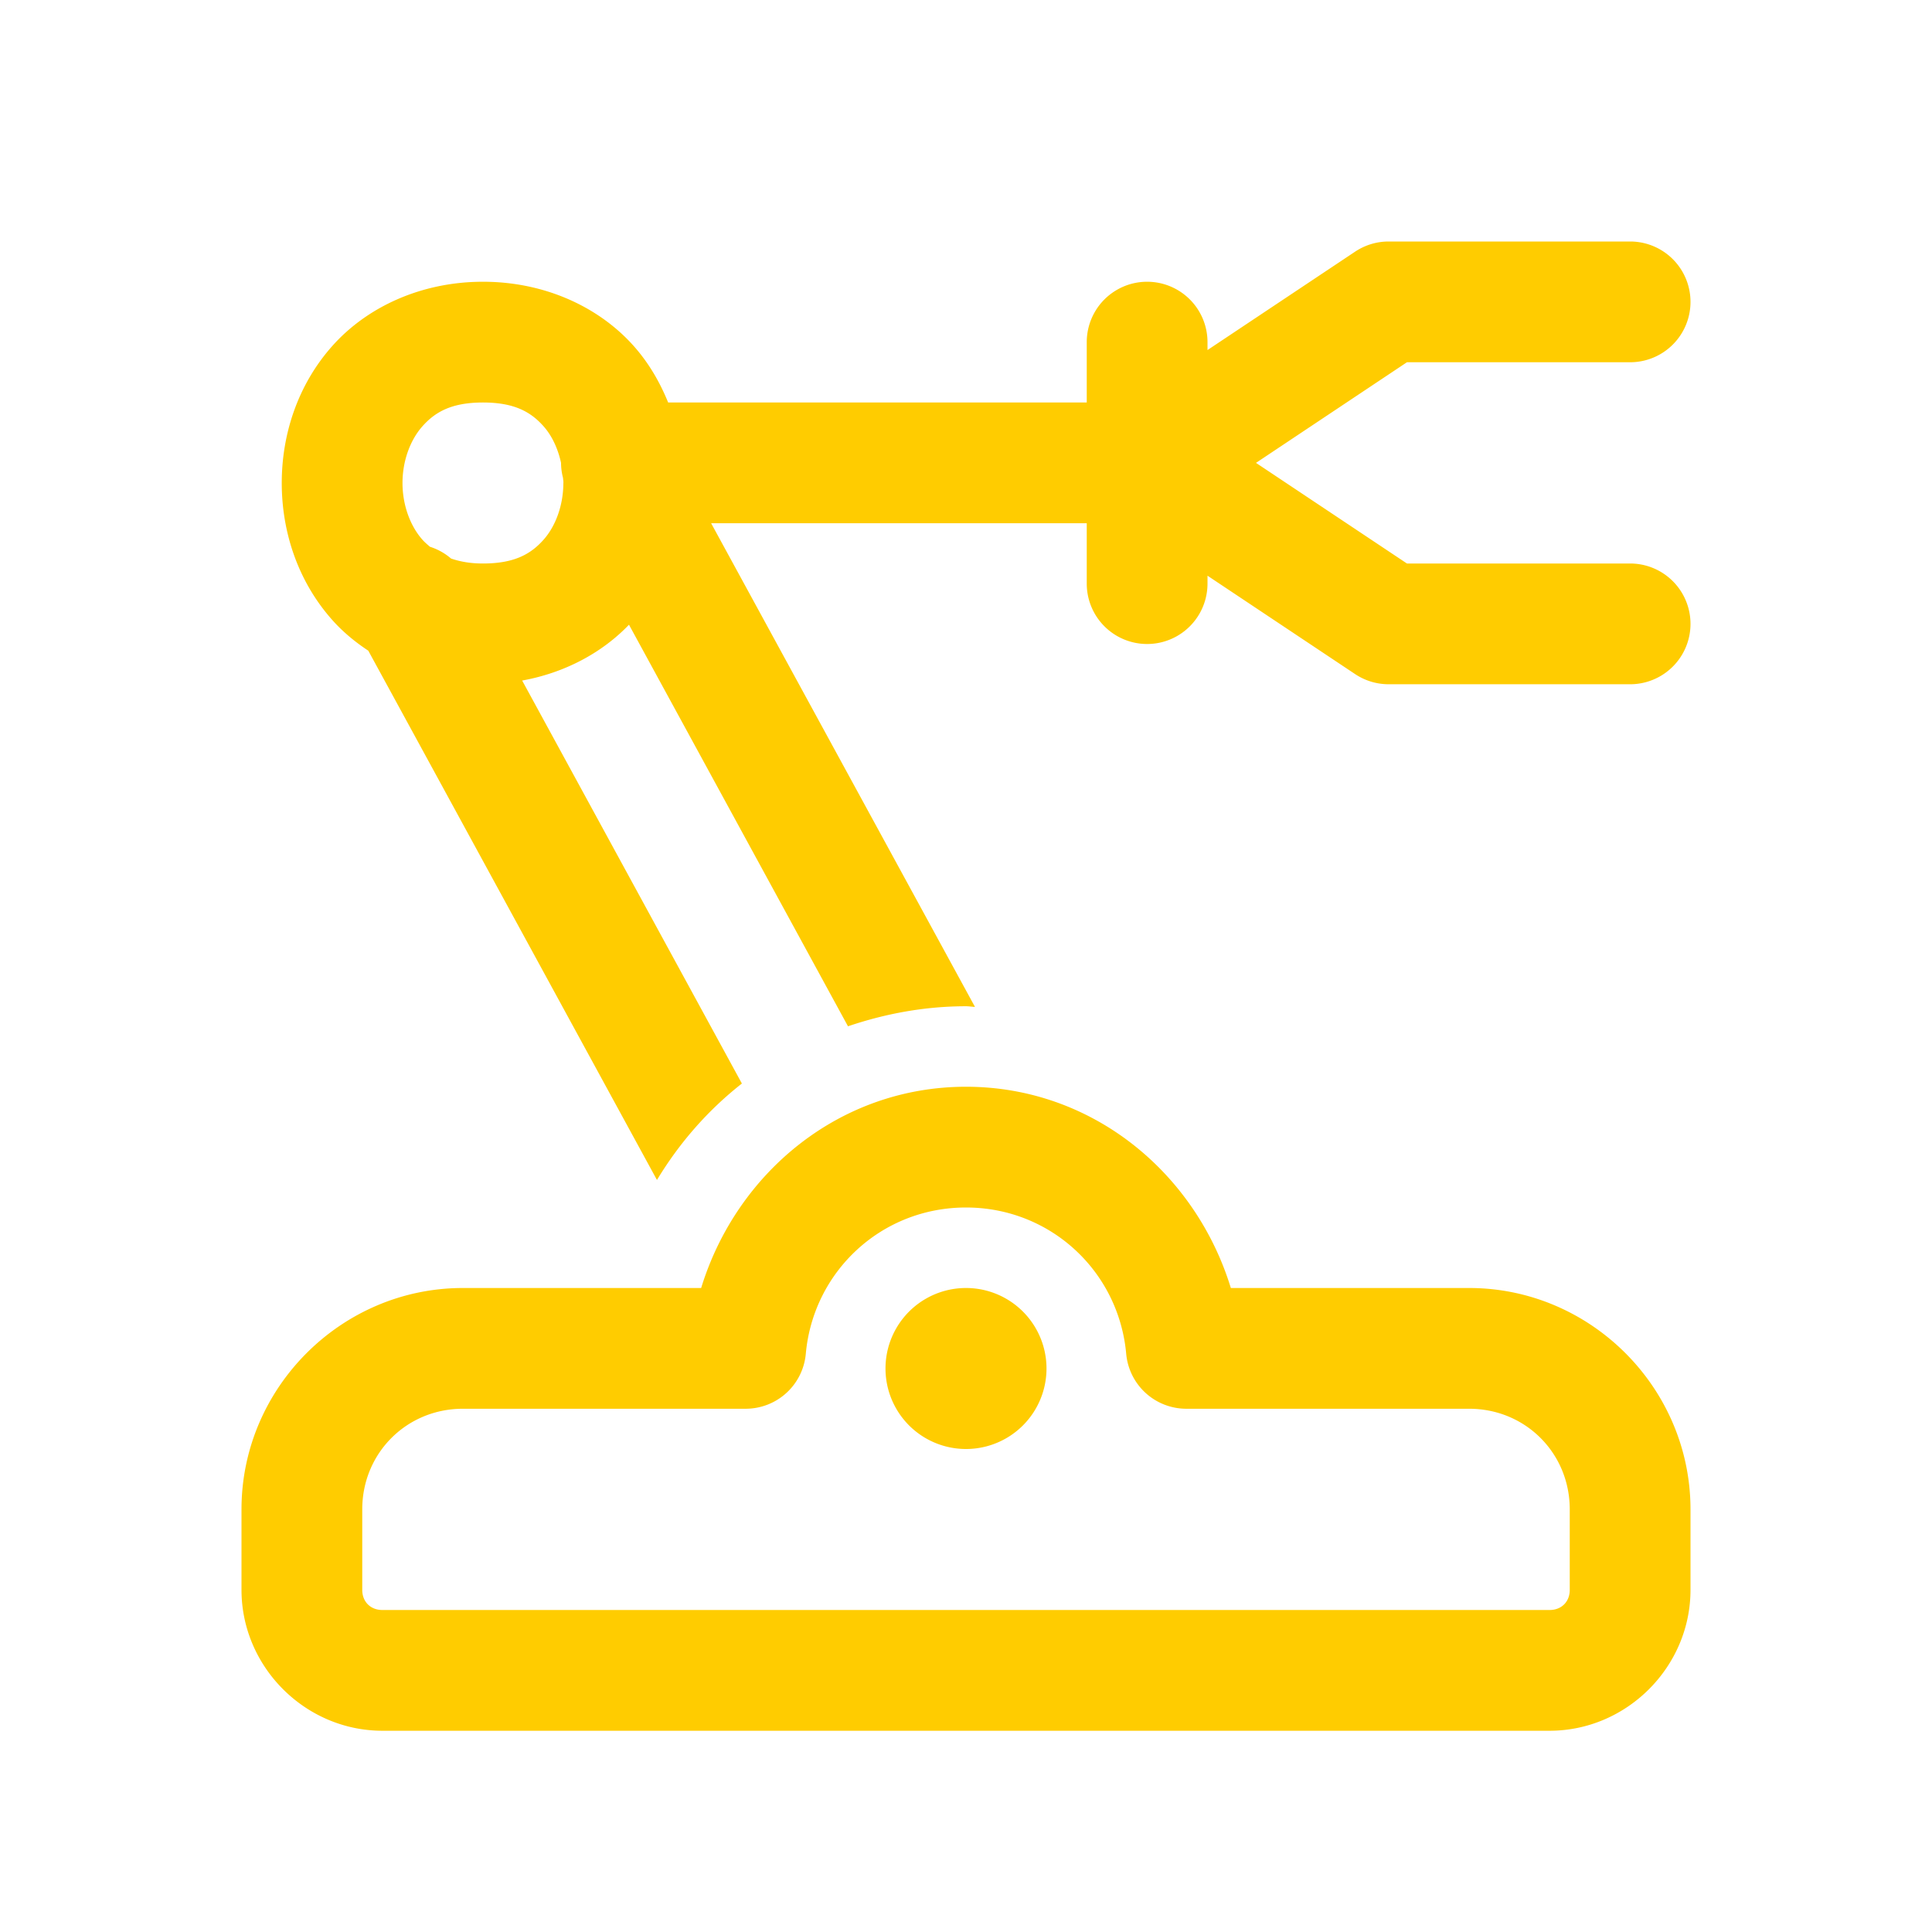 ﻿<?xml version="1.0" encoding="utf-8"?>
<svg xmlns="http://www.w3.org/2000/svg" viewBox="0 0 48 48" width="144" height="144">
  <path d="M34.5 6 A 1.5 1.5 0 0 0 33.668 6.252L30 8.697L30 8.5 A 1.5 1.5 0 1 0 27 8.5L27 10L16.6 10C16.396 9.499 16.122 9.021 15.746 8.598C14.888 7.632 13.542 7 12 7C10.458 7 9.112 7.632 8.254 8.598C7.396 9.563 7 10.792 7 12C7 13.208 7.396 14.437 8.254 15.402C8.51 15.691 8.815 15.945 9.15 16.166L16.322 29.316C16.883 28.386 17.595 27.577 18.432 26.92L12.973 16.908C14.039 16.715 14.962 16.214 15.627 15.521L21.068 25.498C21.992 25.185 22.974 25 24 25C24.076 25 24.148 25.014 24.223 25.016L17.668 13L27 13L27 14.5 A 1.5 1.5 0 1 0 30 14.5L30 14.303L33.668 16.748 A 1.5 1.5 0 0 0 34.5 17L40.5 17 A 1.5 1.5 0 1 0 40.5 14L34.955 14L31.205 11.5L34.955 9L40.5 9 A 1.5 1.5 0 1 0 40.5 6L34.5 6 z M 12 10C12.792 10 13.195 10.243 13.504 10.59C13.715 10.827 13.863 11.149 13.939 11.5 A 1.5 1.5 0 0 0 13.988 11.873C13.99 11.911 13.998 11.948 13.998 11.986C13.996 12.005 13.997 12.024 13.996 12.043C13.986 12.569 13.804 13.072 13.504 13.41C13.195 13.757 12.792 14 12 14C11.672 14 11.423 13.95 11.207 13.877C11.052 13.744 10.873 13.645 10.682 13.584C10.617 13.528 10.552 13.473 10.496 13.41C10.188 13.063 10 12.542 10 12C10 11.458 10.188 10.937 10.496 10.59C10.805 10.243 11.208 10 12 10 z M 24 27C20.862 27 18.299 29.136 17.42 32L11.5 32C8.48 32 6 34.48 6 37.5L6 39.5C6 41.415 7.585 43 9.5 43L38.5 43C40.415 43 42 41.415 42 39.5L42 37.5C42 34.48 39.52 32 36.5 32L30.58 32C29.701 29.136 27.138 27 24 27 z M 24 30C26.103 30 27.796 31.591 27.98 33.635 A 1.5 1.5 0 0 0 29.475 35L36.5 35C37.898 35 39 36.102 39 37.5L39 39.5C39 39.795 38.795 40 38.5 40L9.5 40C9.205 40 9 39.795 9 39.5L9 37.5C9 36.102 10.102 35 11.5 35L18.525 35 A 1.5 1.5 0 0 0 20.02 33.635C20.204 31.591 21.897 30 24 30 z M 24 32 A 2 2 0 0 0 24 36 A 2 2 0 0 0 24 32 z" fill="#fc0" />
</svg>
